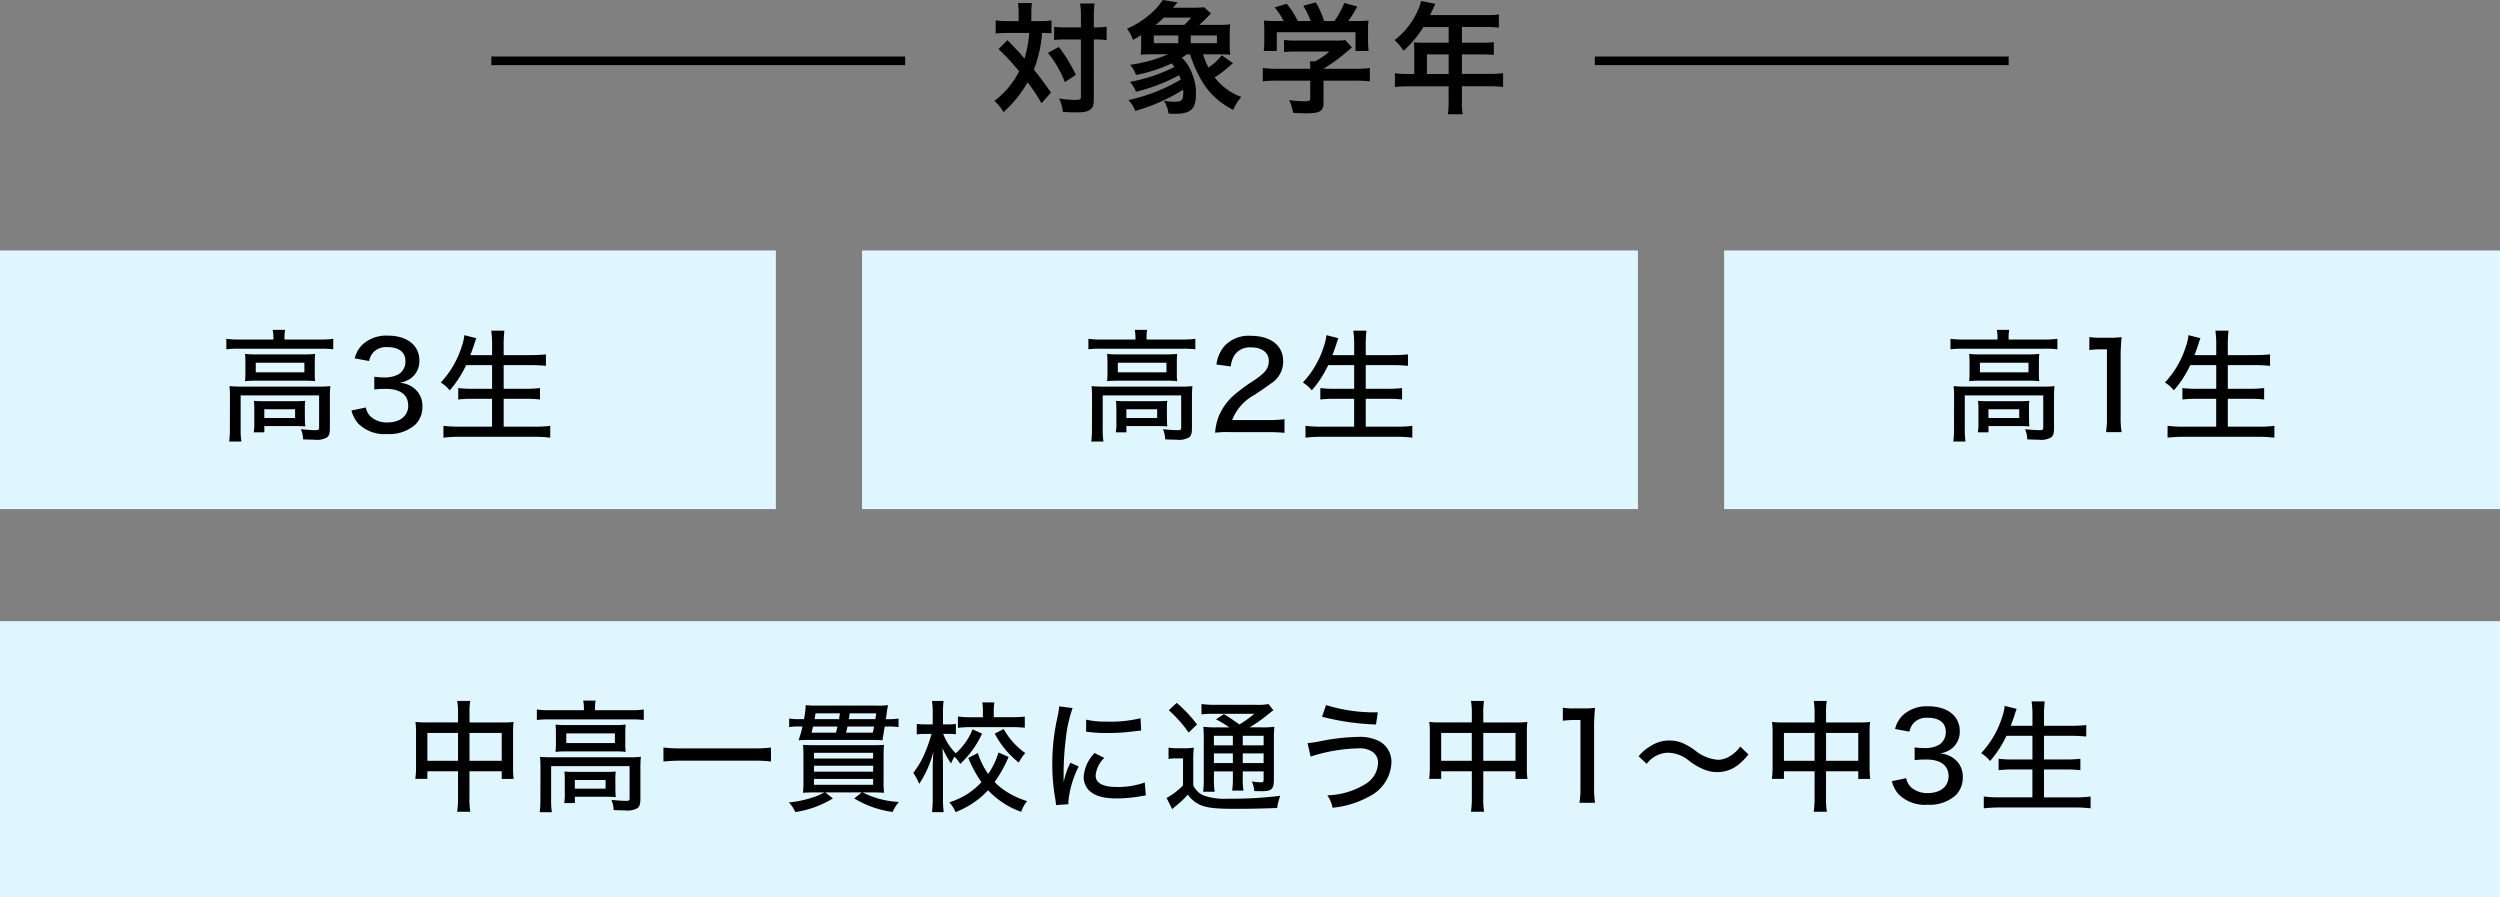 <svg xmlns="http://www.w3.org/2000/svg" width="290" height="104.054" viewBox="0 0 290 104.054"><rect x="0" y="0" width="290" height="104.054" fill="#808080" stroke="none"/><g transform="translate(-2070 15467.054)"><path d="M0,0H90V30H0Z" transform="translate(2070 -15438)" fill="#e0f6ff"/><path d="M-13.286-10.668h-3.99a10.681,10.681,0,0,1-1.47-.084v1.218a10.585,10.585,0,0,1,1.414-.07H-7.77a10.679,10.679,0,0,1,1.428.07v-1.218a10.306,10.306,0,0,1-1.428.084H-12v-.21a4.708,4.708,0,0,1,.07-.91H-13.37a4.574,4.574,0,0,1,.084.91Zm-3.248,3.78a10.087,10.087,0,0,1-.042,1.05,11.792,11.792,0,0,1,1.288-.056h5.544a10.954,10.954,0,0,1,1.3.056,6.76,6.76,0,0,1-.042-1.05V-7.966c0-.476.014-.658.042-1.036a9.882,9.882,0,0,1-1.218.056h-5.572A11.136,11.136,0,0,1-16.576-9c.028.308.042.588.042,1.036Zm1.2-1.092h5.642v1.12H-15.33Zm-3,7.644a10.3,10.3,0,0,1-.084,1.5H-17a9.209,9.209,0,0,1-.084-1.5v-3.85h9.1V-.448c0,.238-.07.294-.392.294-.476,0-.994-.042-1.722-.112A2.973,2.973,0,0,1-9.842.91c.224.014.224.014.672.028.112,0,.49.014.658.014A2.357,2.357,0,0,0-7.07.686c.252-.2.336-.476.336-1.078V-4.018a11.829,11.829,0,0,1,.056-1.246,11.07,11.07,0,0,1-1.372.056h-8.9a13.924,13.924,0,0,1-1.428-.056A11.926,11.926,0,0,1-18.326-4Zm8.694-2.31a7.607,7.607,0,0,1,.042-.91c-.364.028-.658.042-1.176.042h-3.64c-.518,0-.812-.014-1.134-.042A8.766,8.766,0,0,1-15.5-2.6V-1.05A6.133,6.133,0,0,1-15.568.1h1.232V-.63h3.528c.434,0,.924.014,1.218.042a8.589,8.589,0,0,1-.042-.952Zm-4.7.07h3.57v1.008h-3.57Zm10.108.14A3.732,3.732,0,0,0-3.472-.952,4.3,4.3,0,0,0-.07.294,4.528,4.528,0,0,0,3.178-.8,2.86,2.86,0,0,0,4-2.814a2.667,2.667,0,0,0-.672-1.932,2.886,2.886,0,0,0-1.988-.9,3.168,3.168,0,0,0,1.33-.532,2.5,2.5,0,0,0,.98-2.058c0-1.75-1.428-2.884-3.64-2.884A4.091,4.091,0,0,0-2.94-10.094a3.257,3.257,0,0,0-.91,1.61l1.666.308a2.21,2.21,0,0,1,.406-.91,2.022,2.022,0,0,1,1.694-.7c1.372,0,2.114.574,2.114,1.652A1.689,1.689,0,0,1,1.246-6.65a3.284,3.284,0,0,1-1.708.378,7.4,7.4,0,0,1-1.12-.084v1.484a10.221,10.221,0,0,1,1.358-.07c1.666,0,2.576.686,2.576,1.946C2.352-1.806,1.4-1.05-.07-1.05a2.857,2.857,0,0,1-1.75-.532,1.891,1.891,0,0,1-.742-1.2ZM12.082-7.7v2.744H9.758a11.58,11.58,0,0,1-1.6-.084v1.33a12.542,12.542,0,0,1,1.61-.084h2.31V-.56H8.26a14.125,14.125,0,0,1-1.82-.1V.714A15.433,15.433,0,0,1,8.3.616h8.736a14.26,14.26,0,0,1,1.792.1V-.658a13.556,13.556,0,0,1-1.82.1H13.426V-3.794h2.59a13.094,13.094,0,0,1,1.624.084V-5.04A12.872,12.872,0,0,1,16-4.956H13.426V-7.7h3.15a17.456,17.456,0,0,1,1.75.084v-1.33a17.032,17.032,0,0,1-1.778.084H13.426v-1.232a12.455,12.455,0,0,1,.084-1.6H11.984a10.709,10.709,0,0,1,.1,1.6v1.232H9.562c.21-.56.35-.952.42-1.162.1-.336.1-.336.266-.8l-1.386-.35a5.48,5.48,0,0,1-.294,1.3A10.908,10.908,0,0,1,6.132-5.684a4.091,4.091,0,0,1,1.036.91A12.424,12.424,0,0,0,9.072-7.7Z" transform="translate(2115 -15417)"/><path d="M0,0H90V30H0Z" transform="translate(2170 -15438)" fill="#e0f6ff"/><path d="M-13.286-10.668h-3.99a10.681,10.681,0,0,1-1.47-.084v1.218a10.585,10.585,0,0,1,1.414-.07H-7.77a10.679,10.679,0,0,1,1.428.07v-1.218a10.306,10.306,0,0,1-1.428.084H-12v-.21a4.708,4.708,0,0,1,.07-.91H-13.37a4.574,4.574,0,0,1,.084.91Zm-3.248,3.78a10.087,10.087,0,0,1-.042,1.05,11.792,11.792,0,0,1,1.288-.056h5.544a10.954,10.954,0,0,1,1.3.056,6.76,6.76,0,0,1-.042-1.05V-7.966c0-.476.014-.658.042-1.036a9.882,9.882,0,0,1-1.218.056h-5.572A11.136,11.136,0,0,1-16.576-9c.028.308.042.588.042,1.036Zm1.2-1.092h5.642v1.12H-15.33Zm-3,7.644a10.3,10.3,0,0,1-.084,1.5H-17a9.209,9.209,0,0,1-.084-1.5v-3.85h9.1V-.448c0,.238-.07.294-.392.294-.476,0-.994-.042-1.722-.112A2.973,2.973,0,0,1-9.842.91c.224.014.224.014.672.028.112,0,.49.014.658.014A2.357,2.357,0,0,0-7.07.686c.252-.2.336-.476.336-1.078V-4.018a11.829,11.829,0,0,1,.056-1.246,11.07,11.07,0,0,1-1.372.056h-8.9a13.924,13.924,0,0,1-1.428-.056A11.926,11.926,0,0,1-18.326-4Zm8.694-2.31a7.607,7.607,0,0,1,.042-.91c-.364.028-.658.042-1.176.042h-3.64c-.518,0-.812-.014-1.134-.042A8.766,8.766,0,0,1-15.5-2.6V-1.05A6.133,6.133,0,0,1-15.568.1h1.232V-.63h3.528c.434,0,.924.014,1.218.042a8.589,8.589,0,0,1-.042-.952Zm-4.7.07h3.57v1.008h-3.57ZM2.044.07C2.856.07,3.388.1,4,.154V-1.428a13.678,13.678,0,0,1-1.9.1H-2.072A5.671,5.671,0,0,1,.56-4.27C1.806-5.11,2-5.25,2.436-5.572A2.992,2.992,0,0,0,3.85-8.148C3.85-9.968,2.408-11.1.084-11.1A3.841,3.841,0,0,0-2.954-9.926,4.093,4.093,0,0,0-3.892-7.77l1.666.224A2.9,2.9,0,0,1-1.778-8.89a2.154,2.154,0,0,1,1.9-.868c1.26,0,2.058.6,2.058,1.568,0,.854-.392,1.372-1.722,2.268a19.969,19.969,0,0,0-2.24,1.638,6.667,6.667,0,0,0-1.876,2.6A6.611,6.611,0,0,0-4.046.14,11.748,11.748,0,0,1-2.338.07ZM12.082-7.7v2.744H9.758a11.58,11.58,0,0,1-1.6-.084v1.33a12.542,12.542,0,0,1,1.61-.084h2.31V-.56H8.26a14.125,14.125,0,0,1-1.82-.1V.714A15.433,15.433,0,0,1,8.3.616h8.736a14.26,14.26,0,0,1,1.792.1V-.658a13.556,13.556,0,0,1-1.82.1H13.426V-3.794h2.59a13.094,13.094,0,0,1,1.624.084V-5.04A12.872,12.872,0,0,1,16-4.956H13.426V-7.7h3.15a17.456,17.456,0,0,1,1.75.084v-1.33a17.032,17.032,0,0,1-1.778.084H13.426v-1.232a12.455,12.455,0,0,1,.084-1.6H11.984a10.709,10.709,0,0,1,.1,1.6v1.232H9.562c.21-.56.35-.952.42-1.162.1-.336.1-.336.266-.8l-1.386-.35a5.48,5.48,0,0,1-.294,1.3A10.908,10.908,0,0,1,6.132-5.684a4.091,4.091,0,0,1,1.036.91A12.424,12.424,0,0,0,9.072-7.7Z" transform="translate(2215 -15417)"/><path d="M0,0H290V32H0Z" transform="translate(2070 -15395)" fill="#e0f6ff"/><path d="M-91.868-9.254h-3.766A9.586,9.586,0,0,1-96.81-9.31a7.589,7.589,0,0,1,.07,1.176v4.1a9.815,9.815,0,0,1-.084,1.33h1.4v-.882h3.556v3.01a10.687,10.687,0,0,1-.1,1.68h1.526a8.777,8.777,0,0,1-.1-1.68v-3.01H-86.8V-2.7h1.386a9.42,9.42,0,0,1-.07-1.33v-4.1a9.734,9.734,0,0,1,.056-1.176,9.118,9.118,0,0,1-1.19.056h-3.92V-10.29a8.375,8.375,0,0,1,.084-1.456h-1.512a8.484,8.484,0,0,1,.1,1.5Zm0,1.218V-4.8h-3.556V-8.036Zm1.33,3.234V-8.036H-86.8V-4.8Zm13.272-5.866h-3.99a10.681,10.681,0,0,1-1.47-.084v1.218a10.585,10.585,0,0,1,1.414-.07h9.562a10.679,10.679,0,0,1,1.428.07v-1.218a10.306,10.306,0,0,1-1.428.084h-4.228v-.21a4.708,4.708,0,0,1,.07-.91H-77.35a4.573,4.573,0,0,1,.084.91Zm-3.248,3.78a10.087,10.087,0,0,1-.042,1.05,11.792,11.792,0,0,1,1.288-.056h5.544a10.954,10.954,0,0,1,1.3.056,6.76,6.76,0,0,1-.042-1.05V-7.966c0-.476.014-.658.042-1.036a9.882,9.882,0,0,1-1.218.056h-5.572A11.136,11.136,0,0,1-80.556-9c.028.308.042.588.042,1.036Zm1.2-1.092h5.642v1.12H-79.31Zm-3,7.644a10.3,10.3,0,0,1-.084,1.5h1.414a9.209,9.209,0,0,1-.084-1.5v-3.85h9.1V-.448c0,.238-.07.294-.392.294-.476,0-.994-.042-1.722-.112A2.973,2.973,0,0,1-73.822.91c.224.014.224.014.672.028.112,0,.49.014.658.014A2.357,2.357,0,0,0-71.05.686c.252-.2.336-.476.336-1.078V-4.018a11.829,11.829,0,0,1,.056-1.246,11.07,11.07,0,0,1-1.372.056h-8.9a13.924,13.924,0,0,1-1.428-.056A11.926,11.926,0,0,1-82.306-4Zm8.694-2.31a7.606,7.606,0,0,1,.042-.91c-.364.028-.658.042-1.176.042h-3.64c-.518,0-.812-.014-1.134-.042a8.766,8.766,0,0,1,.042.952V-1.05A6.133,6.133,0,0,1-79.548.1h1.232V-.63h3.528c.434,0,.924.014,1.218.042a8.589,8.589,0,0,1-.042-.952Zm-4.7.07h3.57v1.008h-3.57Zm22.75-3.766a14.7,14.7,0,0,1-2.016.1H-66.01a15.908,15.908,0,0,1-2.03-.1v1.624c.546-.056,1.26-.1,2.03-.1h8.428a16.254,16.254,0,0,1,2.016.1Zm13.5-2.436a8.219,8.219,0,0,1,1.3.07V-9.7a8.375,8.375,0,0,1-1.344.07h-.126c.084-.574.126-.882.126-.9.042-.336.056-.35.126-.728a9.114,9.114,0,0,1-1.33.056h-7.028a8.716,8.716,0,0,1-1.19-.056,10.446,10.446,0,0,1-.2,1.624h-.462a7.243,7.243,0,0,1-1.26-.07v.994a7.178,7.178,0,0,1,1.232-.07h.322a16.463,16.463,0,0,1-.462,1.6c.322-.028.644-.042,1.134-.042h7.21c.686,0,1.106.014,1.4.042.014-.14.028-.266.042-.364.154-.9.2-1.2.21-1.232Zm-5.782,0c-.1.392-.1.434-.182.714h-2.828c.084-.336.112-.448.182-.714Zm-2.66-.854c.028-.154.028-.154.112-.672h2.828c-.056.364-.056.406-.1.672Zm3.976,0c.014-.112.056-.336.1-.672h3.08c-.028.2-.07.42-.1.672Zm2.926.854a6.06,6.06,0,0,1-.154.714h-3.094c.084-.336.112-.434.168-.714Zm-5.768,7.644a7.366,7.366,0,0,1-1.148.518,12.605,12.605,0,0,1-2.968.644,3.763,3.763,0,0,1,.756,1.12A11.787,11.787,0,0,0-48.384-.434l-.882-.7h4.228l-.868.7a11.583,11.583,0,0,0,4.452,1.568,4.56,4.56,0,0,1,.728-1.162,10.312,10.312,0,0,1-4.2-1.106h.952c.6,0,1.176.014,1.526.042a11.175,11.175,0,0,1-.056-1.47V-5.124c0-.686.014-1.148.042-1.526-.35.028-.728.042-1.428.042H-50.4c-.658,0-1.092-.014-1.442-.042.028.476.042.84.042,1.456v2.7a11.3,11.3,0,0,1-.056,1.4c.364-.028.938-.042,1.526-.042Zm-1.2-4.592h6.86v.658h-6.86Zm0,1.5h6.86v.686h-6.86Zm0,1.526h6.86v.686h-6.86Zm21.406-3.066a8.912,8.912,0,0,1-1.2,2.492A8.879,8.879,0,0,1-31.57-5.7l-1.106.56A13.653,13.653,0,0,0-31.15-2.324,8.351,8.351,0,0,1-34.888.014a4.079,4.079,0,0,1,.742,1.134A10.2,10.2,0,0,0-30.38-1.386,9.735,9.735,0,0,0-26.544,1.12a4.1,4.1,0,0,1,.686-1.246A9.651,9.651,0,0,1-28.35-1.288a7.064,7.064,0,0,1-1.274-1.05A15.512,15.512,0,0,0-28-5.25Zm-3.01-2.688A7.366,7.366,0,0,1-34.132-5.67a6.371,6.371,0,0,1-1.456-2.254h.616a8.111,8.111,0,0,1,.854.042v-1.2a4.994,4.994,0,0,1-.868.056h-.63V-10.3a11.419,11.419,0,0,1,.07-1.442H-36.89a8.576,8.576,0,0,1,.084,1.456v1.26h-.8a7.151,7.151,0,0,1-1.05-.056v1.218a7.655,7.655,0,0,1,1.05-.056h.658a15.533,15.533,0,0,1-.63,1.876A10.226,10.226,0,0,1-39.06-3.4a6.6,6.6,0,0,1,.686,1.274,11.9,11.9,0,0,0,1.638-3.7c-.07,1.456-.07,1.456-.07,2v3.3a13.146,13.146,0,0,1-.084,1.68h1.358a12.7,12.7,0,0,1-.084-1.68V-4.2c0-.168-.014-.938-.014-1.022-.028-.8-.028-.8-.042-1.064a9.514,9.514,0,0,0,.994,1.792,6.8,6.8,0,0,1,.392-.784,3.412,3.412,0,0,1,.672.84A11.25,11.25,0,0,0-31.08-7.952Zm1.2-1.4h-1.386A11.065,11.065,0,0,1-33.88-9.94v1.316a11.652,11.652,0,0,1,1.512-.084h4.732c.588,0,1.078.028,1.512.07V-9.926a14.749,14.749,0,0,1-1.5.07h-2.1v-.672a7.006,7.006,0,0,1,.07-1.05h-1.4a5.876,5.876,0,0,1,.07,1.064Zm1.372,1.9a10.505,10.505,0,0,0,2.786,3.36A5.615,5.615,0,0,1-26.068-5.7a8.419,8.419,0,0,1-2.506-2.786Zm7.476-3.164a9.325,9.325,0,0,1-.2,1.246,24.765,24.765,0,0,0-.6,5.46,22.811,22.811,0,0,0,.364,4.13,5.933,5.933,0,0,1,.07.616l1.442-.1A2.986,2.986,0,0,1-21.07-.07a11.5,11.5,0,0,1,1.2-4.074l-.966-.434a9.173,9.173,0,0,0-.756,2.156h-.028v-1.26A33.423,33.423,0,0,1-21.35-7.5a15.247,15.247,0,0,1,.77-3.416Zm3.122,2.94c.154.014.2.028.392.042a14.842,14.842,0,0,0,2.044.112A24.3,24.3,0,0,0-13.608-8.2c.8-.1.882-.112.98-.112l-.07-1.428a14.727,14.727,0,0,1-3.92.392A9.6,9.6,0,0,1-19-9.576Zm.98,2.478a4.4,4.4,0,0,0-1.26,2.744,2.259,2.259,0,0,0,.434,1.372c.588.77,1.68,1.148,3.36,1.148A16.49,16.49,0,0,0-12.614-.7c.308-.056.35-.056.532-.084l-.126-1.5a9.377,9.377,0,0,1-3.29.518c-1.582,0-2.408-.462-2.408-1.33A3.224,3.224,0,0,1-16.9-5.138ZM-3.878-8.68a11.468,11.468,0,0,1-1.54-.07,14.558,14.558,0,0,1,.056,1.61v4.424a12.655,12.655,0,0,1-.07,1.5H-4.1a8.711,8.711,0,0,1-.084-1.5V-3.57h2.2v.7a10.333,10.333,0,0,1-.084,1.526H-.756A8.69,8.69,0,0,1-.84-2.87v-.7H1.582V-2.7c0,.35-.042.392-.364.392a6.165,6.165,0,0,1-1.008-.1,3.065,3.065,0,0,1,.28,1.12c.126,0,.784.014.854.014,1.176,0,1.428-.238,1.428-1.386V-7.1A15.461,15.461,0,0,1,2.828-8.75a9.425,9.425,0,0,1-1.47.07h-1.4a17.153,17.153,0,0,0,2.058-1.442c.518-.42.518-.42.7-.546l-.574-.714A6.7,6.7,0,0,1,.63-11.3H-4.046a10.945,10.945,0,0,1-1.582-.084v1.2a9.823,9.823,0,0,1,1.428-.07H.5A12.919,12.919,0,0,1-1.232-9.016c-.784-.56-1.19-.84-1.792-1.2l-.924.6a11.382,11.382,0,0,1,1.54.938ZM-.84-7.7H1.582v1.106H-.84Zm-1.148,0v1.106h-2.2V-7.7Zm-2.2,2.044h2.2v1.12h-2.2Zm5.768,1.12H-.84v-1.12H1.582Zm-11-6.132a14.423,14.423,0,0,1,2.3,2.59l.98-.938A16.219,16.219,0,0,0-8.5-11.522ZM-9.45-5.012a4.621,4.621,0,0,1,.91-.07h.77v3.136A8.089,8.089,0,0,1-9.674-.49L-9.03.8C-8.5.364-8.218.112-8.162.07A10.083,10.083,0,0,0-7.21-.882,3.416,3.416,0,0,0-6.16.112c.826.5,1.82.658,4.354.658C-.112.77,1.512.742,3.15.672A6.546,6.546,0,0,1,3.514-.742a45.628,45.628,0,0,1-6.02.336A7.484,7.484,0,0,1-5.4-.784,2.462,2.462,0,0,1-6.58-1.932V-4.816a10.526,10.526,0,0,1,.07-1.512,6.165,6.165,0,0,1-1.064.07h-.84a5.462,5.462,0,0,1-1.036-.07Zm17.808-4.9a28.652,28.652,0,0,0,6.258.9l.21-1.414a18.766,18.766,0,0,1-6.006-.84Zm-1.33,4.62a19.312,19.312,0,0,1,5.53-.952,2.651,2.651,0,0,1,1.736.462,1.508,1.508,0,0,1,.56,1.176A2.944,2.944,0,0,1,13.538-2.2,8.808,8.808,0,0,1,8.974-.8a3.832,3.832,0,0,1,.6,1.442,10.8,10.8,0,0,0,4.27-1.316,4.6,4.6,0,0,0,2.562-3.906,2.734,2.734,0,0,0-1.3-2.436,4.927,4.927,0,0,0-2.534-.56,24.3,24.3,0,0,0-4.354.49,13.033,13.033,0,0,1-1.54.238Zm18.7-3.962H21.966A9.586,9.586,0,0,1,20.79-9.31a7.589,7.589,0,0,1,.07,1.176v4.1a9.815,9.815,0,0,1-.084,1.33h1.4v-.882h3.556v3.01a10.687,10.687,0,0,1-.1,1.68H27.16a8.777,8.777,0,0,1-.1-1.68v-3.01H30.8V-2.7h1.386a9.421,9.421,0,0,1-.07-1.33v-4.1a9.734,9.734,0,0,1,.056-1.176,9.118,9.118,0,0,1-1.19.056h-3.92V-10.29a8.375,8.375,0,0,1,.084-1.456H25.634a8.484,8.484,0,0,1,.1,1.5Zm0,1.218V-4.8H22.176V-8.036ZM27.062-4.8V-8.036H30.8V-4.8ZM36.288-9.45a10.825,10.825,0,0,1,1.344-.084h.7v7.868A10.624,10.624,0,0,1,38.22.07h1.806a10.735,10.735,0,0,1-.112-1.736V-8.624a22.049,22.049,0,0,1,.112-2.324,9.213,9.213,0,0,1-1.316.07H37.59a6.642,6.642,0,0,1-1.3-.084Zm9.73,5A3.2,3.2,0,0,1,48.524-5.74a3.968,3.968,0,0,1,2.464.98A7.286,7.286,0,0,0,52.906-3.7a3.944,3.944,0,0,0,1.288.21,3.877,3.877,0,0,0,2.324-.756,6.6,6.6,0,0,0,1.3-1.3l-.952-.91A3.843,3.843,0,0,1,55.636-5.32a2.735,2.735,0,0,1-1.316.406A4.77,4.77,0,0,1,51.7-5.95a7.665,7.665,0,0,0-1.288-.8,3.938,3.938,0,0,0-1.778-.406,3.873,3.873,0,0,0-2.086.6A5.039,5.039,0,0,0,45.08-5.32Zm19.474-4.8H61.726A9.586,9.586,0,0,1,60.55-9.31a7.589,7.589,0,0,1,.07,1.176v4.1a9.815,9.815,0,0,1-.084,1.33h1.4v-.882h3.556v3.01a10.687,10.687,0,0,1-.1,1.68H66.92a8.777,8.777,0,0,1-.1-1.68v-3.01H70.56V-2.7h1.386a9.42,9.42,0,0,1-.07-1.33v-4.1a9.734,9.734,0,0,1,.056-1.176,9.118,9.118,0,0,1-1.19.056h-3.92V-10.29a8.375,8.375,0,0,1,.084-1.456H65.394a8.484,8.484,0,0,1,.1,1.5Zm0,1.218V-4.8H61.936V-8.036ZM66.822-4.8V-8.036H70.56V-4.8Zm7.63,2.366a3.732,3.732,0,0,0,.756,1.484A4.3,4.3,0,0,0,78.61.294,4.528,4.528,0,0,0,81.858-.8a2.86,2.86,0,0,0,.826-2.016,2.667,2.667,0,0,0-.672-1.932,2.886,2.886,0,0,0-1.988-.9,3.168,3.168,0,0,0,1.33-.532,2.5,2.5,0,0,0,.98-2.058c0-1.75-1.428-2.884-3.64-2.884a4.091,4.091,0,0,0-2.954,1.022,3.257,3.257,0,0,0-.91,1.61l1.666.308a2.21,2.21,0,0,1,.406-.91,2.022,2.022,0,0,1,1.694-.7c1.372,0,2.114.574,2.114,1.652a1.689,1.689,0,0,1-.784,1.484,3.284,3.284,0,0,1-1.708.378,7.4,7.4,0,0,1-1.12-.084v1.484a10.221,10.221,0,0,1,1.358-.07c1.666,0,2.576.686,2.576,1.946,0,1.19-.952,1.946-2.422,1.946a2.857,2.857,0,0,1-1.75-.532,1.891,1.891,0,0,1-.742-1.2ZM90.762-7.7v2.744H88.438a11.58,11.58,0,0,1-1.6-.084v1.33a12.542,12.542,0,0,1,1.61-.084h2.31V-.56H86.94a14.125,14.125,0,0,1-1.82-.1V.714a15.433,15.433,0,0,1,1.862-.1h8.736a14.26,14.26,0,0,1,1.792.1V-.658a13.556,13.556,0,0,1-1.82.1H92.106V-3.794H94.7a13.094,13.094,0,0,1,1.624.084V-5.04a12.872,12.872,0,0,1-1.638.084H92.106V-7.7h3.15a17.456,17.456,0,0,1,1.75.084v-1.33a17.031,17.031,0,0,1-1.778.084H92.106v-1.232a12.455,12.455,0,0,1,.084-1.6H90.664a10.709,10.709,0,0,1,.1,1.6v1.232h-2.52c.21-.56.35-.952.42-1.162.1-.336.1-.336.266-.8l-1.386-.35a5.48,5.48,0,0,1-.294,1.3,10.908,10.908,0,0,1-2.436,4.186,4.091,4.091,0,0,1,1.036.91,12.424,12.424,0,0,0,1.9-2.926Z" transform="translate(2215 -15374)"/><path d="M0,0H90V30H0Z" transform="translate(2270 -15438)" fill="#e0f6ff"/><path d="M-13.286-10.668h-3.99a10.681,10.681,0,0,1-1.47-.084v1.218a10.585,10.585,0,0,1,1.414-.07H-7.77a10.679,10.679,0,0,1,1.428.07v-1.218a10.306,10.306,0,0,1-1.428.084H-12v-.21a4.708,4.708,0,0,1,.07-.91H-13.37a4.574,4.574,0,0,1,.084.91Zm-3.248,3.78a10.087,10.087,0,0,1-.042,1.05,11.792,11.792,0,0,1,1.288-.056h5.544a10.954,10.954,0,0,1,1.3.056,6.76,6.76,0,0,1-.042-1.05V-7.966c0-.476.014-.658.042-1.036a9.882,9.882,0,0,1-1.218.056h-5.572A11.136,11.136,0,0,1-16.576-9c.028.308.042.588.042,1.036Zm1.2-1.092h5.642v1.12H-15.33Zm-3,7.644a10.3,10.3,0,0,1-.084,1.5H-17a9.209,9.209,0,0,1-.084-1.5v-3.85h9.1V-.448c0,.238-.07.294-.392.294-.476,0-.994-.042-1.722-.112A2.973,2.973,0,0,1-9.842.91c.224.014.224.014.672.028.112,0,.49.014.658.014A2.357,2.357,0,0,0-7.07.686c.252-.2.336-.476.336-1.078V-4.018a11.829,11.829,0,0,1,.056-1.246,11.07,11.07,0,0,1-1.372.056h-8.9a13.924,13.924,0,0,1-1.428-.056A11.926,11.926,0,0,1-18.326-4Zm8.694-2.31a7.607,7.607,0,0,1,.042-.91c-.364.028-.658.042-1.176.042h-3.64c-.518,0-.812-.014-1.134-.042A8.766,8.766,0,0,1-15.5-2.6V-1.05A6.133,6.133,0,0,1-15.568.1h1.232V-.63h3.528c.434,0,.924.014,1.218.042a8.589,8.589,0,0,1-.042-.952Zm-4.7.07h3.57v1.008h-3.57Zm11.7-6.874a10.825,10.825,0,0,1,1.344-.084h.7v7.868A10.624,10.624,0,0,1-.7.07H1.106A10.735,10.735,0,0,1,.994-1.666V-8.624a22.049,22.049,0,0,1,.112-2.324,9.213,9.213,0,0,1-1.316.07H-1.33a6.642,6.642,0,0,1-1.3-.084ZM12.082-7.7v2.744H9.758a11.58,11.58,0,0,1-1.6-.084v1.33a12.542,12.542,0,0,1,1.61-.084h2.31V-.56H8.26a14.125,14.125,0,0,1-1.82-.1V.714A15.433,15.433,0,0,1,8.3.616h8.736a14.26,14.26,0,0,1,1.792.1V-.658a13.556,13.556,0,0,1-1.82.1H13.426V-3.794h2.59a13.094,13.094,0,0,1,1.624.084V-5.04A12.872,12.872,0,0,1,16-4.956H13.426V-7.7h3.15a17.456,17.456,0,0,1,1.75.084v-1.33a17.032,17.032,0,0,1-1.778.084H13.426v-1.232a12.455,12.455,0,0,1,.084-1.6H11.984a10.709,10.709,0,0,1,.1,1.6v1.232H9.562c.21-.56.35-.952.42-1.162.1-.336.1-.336.266-.8l-1.386-.35a5.48,5.48,0,0,1-.294,1.3A10.908,10.908,0,0,1,6.132-5.684a4.091,4.091,0,0,1,1.036.91A12.424,12.424,0,0,0,9.072-7.7Z" transform="translate(2315 -15417)"/><path d="M-26.838-9.6h-1.274A10.086,10.086,0,0,1-29.5-9.688v1.526a9.007,9.007,0,0,1,1.3-.07h2.59a13.576,13.576,0,0,1-.546,2.968c-.532-.616-.77-.882-.882-.994-.826-.854-.826-.854-1.106-1.134l-1.022,1.036a25.47,25.47,0,0,1,2.38,2.576,9.717,9.717,0,0,1-2.87,3.43,5.011,5.011,0,0,1,1.064,1.3A13.759,13.759,0,0,0-25.8-2.506a20.108,20.108,0,0,1,1.61,2.422l1.106-1.232c-.994-1.4-1.106-1.554-1.988-2.674a14.341,14.341,0,0,0,.952-4.242,10.446,10.446,0,0,1,1.092.042v-1.5a7.477,7.477,0,0,1-1.344.084h-.994v-.784A11.111,11.111,0,0,1-25.3-11.7h-1.624a6.631,6.631,0,0,1,.084,1.316Zm7.224,2.128V-.8c0,.294-.084.336-.84.336A14.065,14.065,0,0,1-22.148-.63,4.639,4.639,0,0,1-21.714.924c.56.042,1.078.056,1.652.056.924,0,1.428-.14,1.694-.476.21-.252.252-.49.252-1.218V-7.476h.182a8.136,8.136,0,0,1,.98.042l.322.042V-8.96a8.028,8.028,0,0,1-1.316.084h-.168V-9.982a12.607,12.607,0,0,1,.084-1.666h-1.68a9.392,9.392,0,0,1,.1,1.666v1.106h-1.778a8.5,8.5,0,0,1-1.33-.07v1.54a8.723,8.723,0,0,1,1.33-.07Zm-3.822,1.554a12.481,12.481,0,0,1,1.96,3.388l1.274-.84a17.581,17.581,0,0,0-1.974-3.234Zm19.824.168c.588,0,.952.014,1.316.042a10.429,10.429,0,0,1-.056-1.232v-1.05A11.058,11.058,0,0,1-2.3-9.226a12.8,12.8,0,0,1-1.47.056H-5.88c.42-.378.63-.588,1.008-.966.154-.182.21-.224.336-.364l-.784-.714c-.154.028-.868.056-1.344.056H-8.932l.532-.616-1.722-.28a7.458,7.458,0,0,1-1.526,1.694,10.164,10.164,0,0,1-2.618,1.638,4,4,0,0,1,.686,1.3,9.533,9.533,0,0,0,.952-.56v1.036a8.633,8.633,0,0,1-.056,1.232c.462-.028.812-.042,1.372-.042h1.806a16.524,16.524,0,0,1-4.4,1.218A3.664,3.664,0,0,1-13.23-3.36,17.314,17.314,0,0,0-9.086-4.7a4.2,4.2,0,0,1,.322.42,19.4,19.4,0,0,1-5.152,1.722,3.868,3.868,0,0,1,.686,1.148,20.7,20.7,0,0,0,5-1.918c.084.2.112.266.2.5a20.1,20.1,0,0,1-6.076,2.38A3.975,3.975,0,0,1-13.3.812a21.4,21.4,0,0,0,5.53-2.45,1.006,1.006,0,0,1,.028.266c0,.952-.154,1.12-1.05,1.12a9.14,9.14,0,0,1-1.19-.112A3.615,3.615,0,0,1-9.45,1.12c.322.014.56.028.728.028,1.862,0,2.45-.546,2.45-2.3a5.418,5.418,0,0,0-.378-2.17A5.164,5.164,0,0,0-7.9-5.362c.266-.168.35-.238.574-.392h.378a14,14,0,0,0,1.554,3.4A8.51,8.51,0,0,0-1.946.686a6.023,6.023,0,0,1,.938-1.5A6.786,6.786,0,0,1-4.1-3.08,13.137,13.137,0,0,0-2.324-4.424a3.25,3.25,0,0,1,.35-.294l-1.3-.924a6.2,6.2,0,0,1-1.54,1.414,8.259,8.259,0,0,1-.63-1.526ZM-10.948-9.17A9.266,9.266,0,0,0-10-10.01h3.178a6.337,6.337,0,0,1-.812.84Zm-.21,2.128v-.9h2.842v.9Zm4.284,0v-.9h3.038v.9ZM6.986-2.7V-.63c0,.28-.1.322-.714.322a12.743,12.743,0,0,1-1.736-.14A5.313,5.313,0,0,1,5,1.036c.728.042,1.19.056,1.372.056C7.63,1.092,8.106.98,8.344.63a1.352,1.352,0,0,0,.182-.882V-2.7h3.64a13.831,13.831,0,0,1,1.736.084V-4.172a11.532,11.532,0,0,1-1.722.1H8.526v-.014a19.6,19.6,0,0,0,2.8-2.044c.266-.224.266-.224.5-.42l-.77-.854A6.328,6.328,0,0,1,10-7.35H5.362a10.209,10.209,0,0,1-1.414-.07v1.4a13.87,13.87,0,0,1,1.4-.056H9.2A7.414,7.414,0,0,1,7.546-4.942h-.6a6.549,6.549,0,0,1,.042.77v.1H3.178a11.88,11.88,0,0,1-1.694-.1v1.554A13.64,13.64,0,0,1,3.192-2.7ZM3.248-9.618A13.464,13.464,0,0,1,1.6-9.674a9.2,9.2,0,0,1,.056,1.162v1.288a6.138,6.138,0,0,1-.07,1.078H3.108v-2.17h9.128v2.17h1.526a8.487,8.487,0,0,1-.07-1.064v-1.3a8.786,8.786,0,0,1,.056-1.162,16.851,16.851,0,0,1-1.722.056H11.4a14.668,14.668,0,0,0,1.05-1.68l-1.512-.42a9.276,9.276,0,0,1-1.148,2.1H8.6a11.077,11.077,0,0,0-.966-2.17l-1.456.406a8.188,8.188,0,0,1,.854,1.764H5.544a10.322,10.322,0,0,0-1.274-2l-1.414.42a8.11,8.11,0,0,1,1.05,1.582ZM19.054-3.472H18.34a11.733,11.733,0,0,1-1.526-.084v1.6a12.04,12.04,0,0,1,1.526-.084h4.7V-.322A10.2,10.2,0,0,1,22.96,1.2h1.708a8.43,8.43,0,0,1-.084-1.5v-1.75h3.248a11.885,11.885,0,0,1,1.526.084v-1.6a11.436,11.436,0,0,1-1.526.084H24.584V-5.74h2.3a13.175,13.175,0,0,1,1.4.056V-7.168a10.277,10.277,0,0,1-1.442.07H24.584v-1.82H27.44a10.3,10.3,0,0,1,1.428.07v-1.526a9.941,9.941,0,0,1-1.428.07H20.888c.252-.546.392-.84.406-.882.1-.21.126-.252.21-.42l-1.666-.336A4.044,4.044,0,0,1,19.5-10.92a8.69,8.69,0,0,1-2.73,3.514A6.128,6.128,0,0,1,17.808-6.16a12.909,12.909,0,0,0,2.31-2.758h2.926V-7.1H19.992c-.378,0-.686-.014-.98-.042a7.687,7.687,0,0,1,.042.812Zm1.47,0V-5.74h2.52v2.268Z" transform="translate(2215 -15455)"/><path d="M3805.189-1812.5h-48v-1h48Z" transform="translate(-1630.189 -13647)"/><path d="M3805.19-1812.5h-48v-1h48Z" transform="translate(-1502.19 -13647)"/></g></svg>